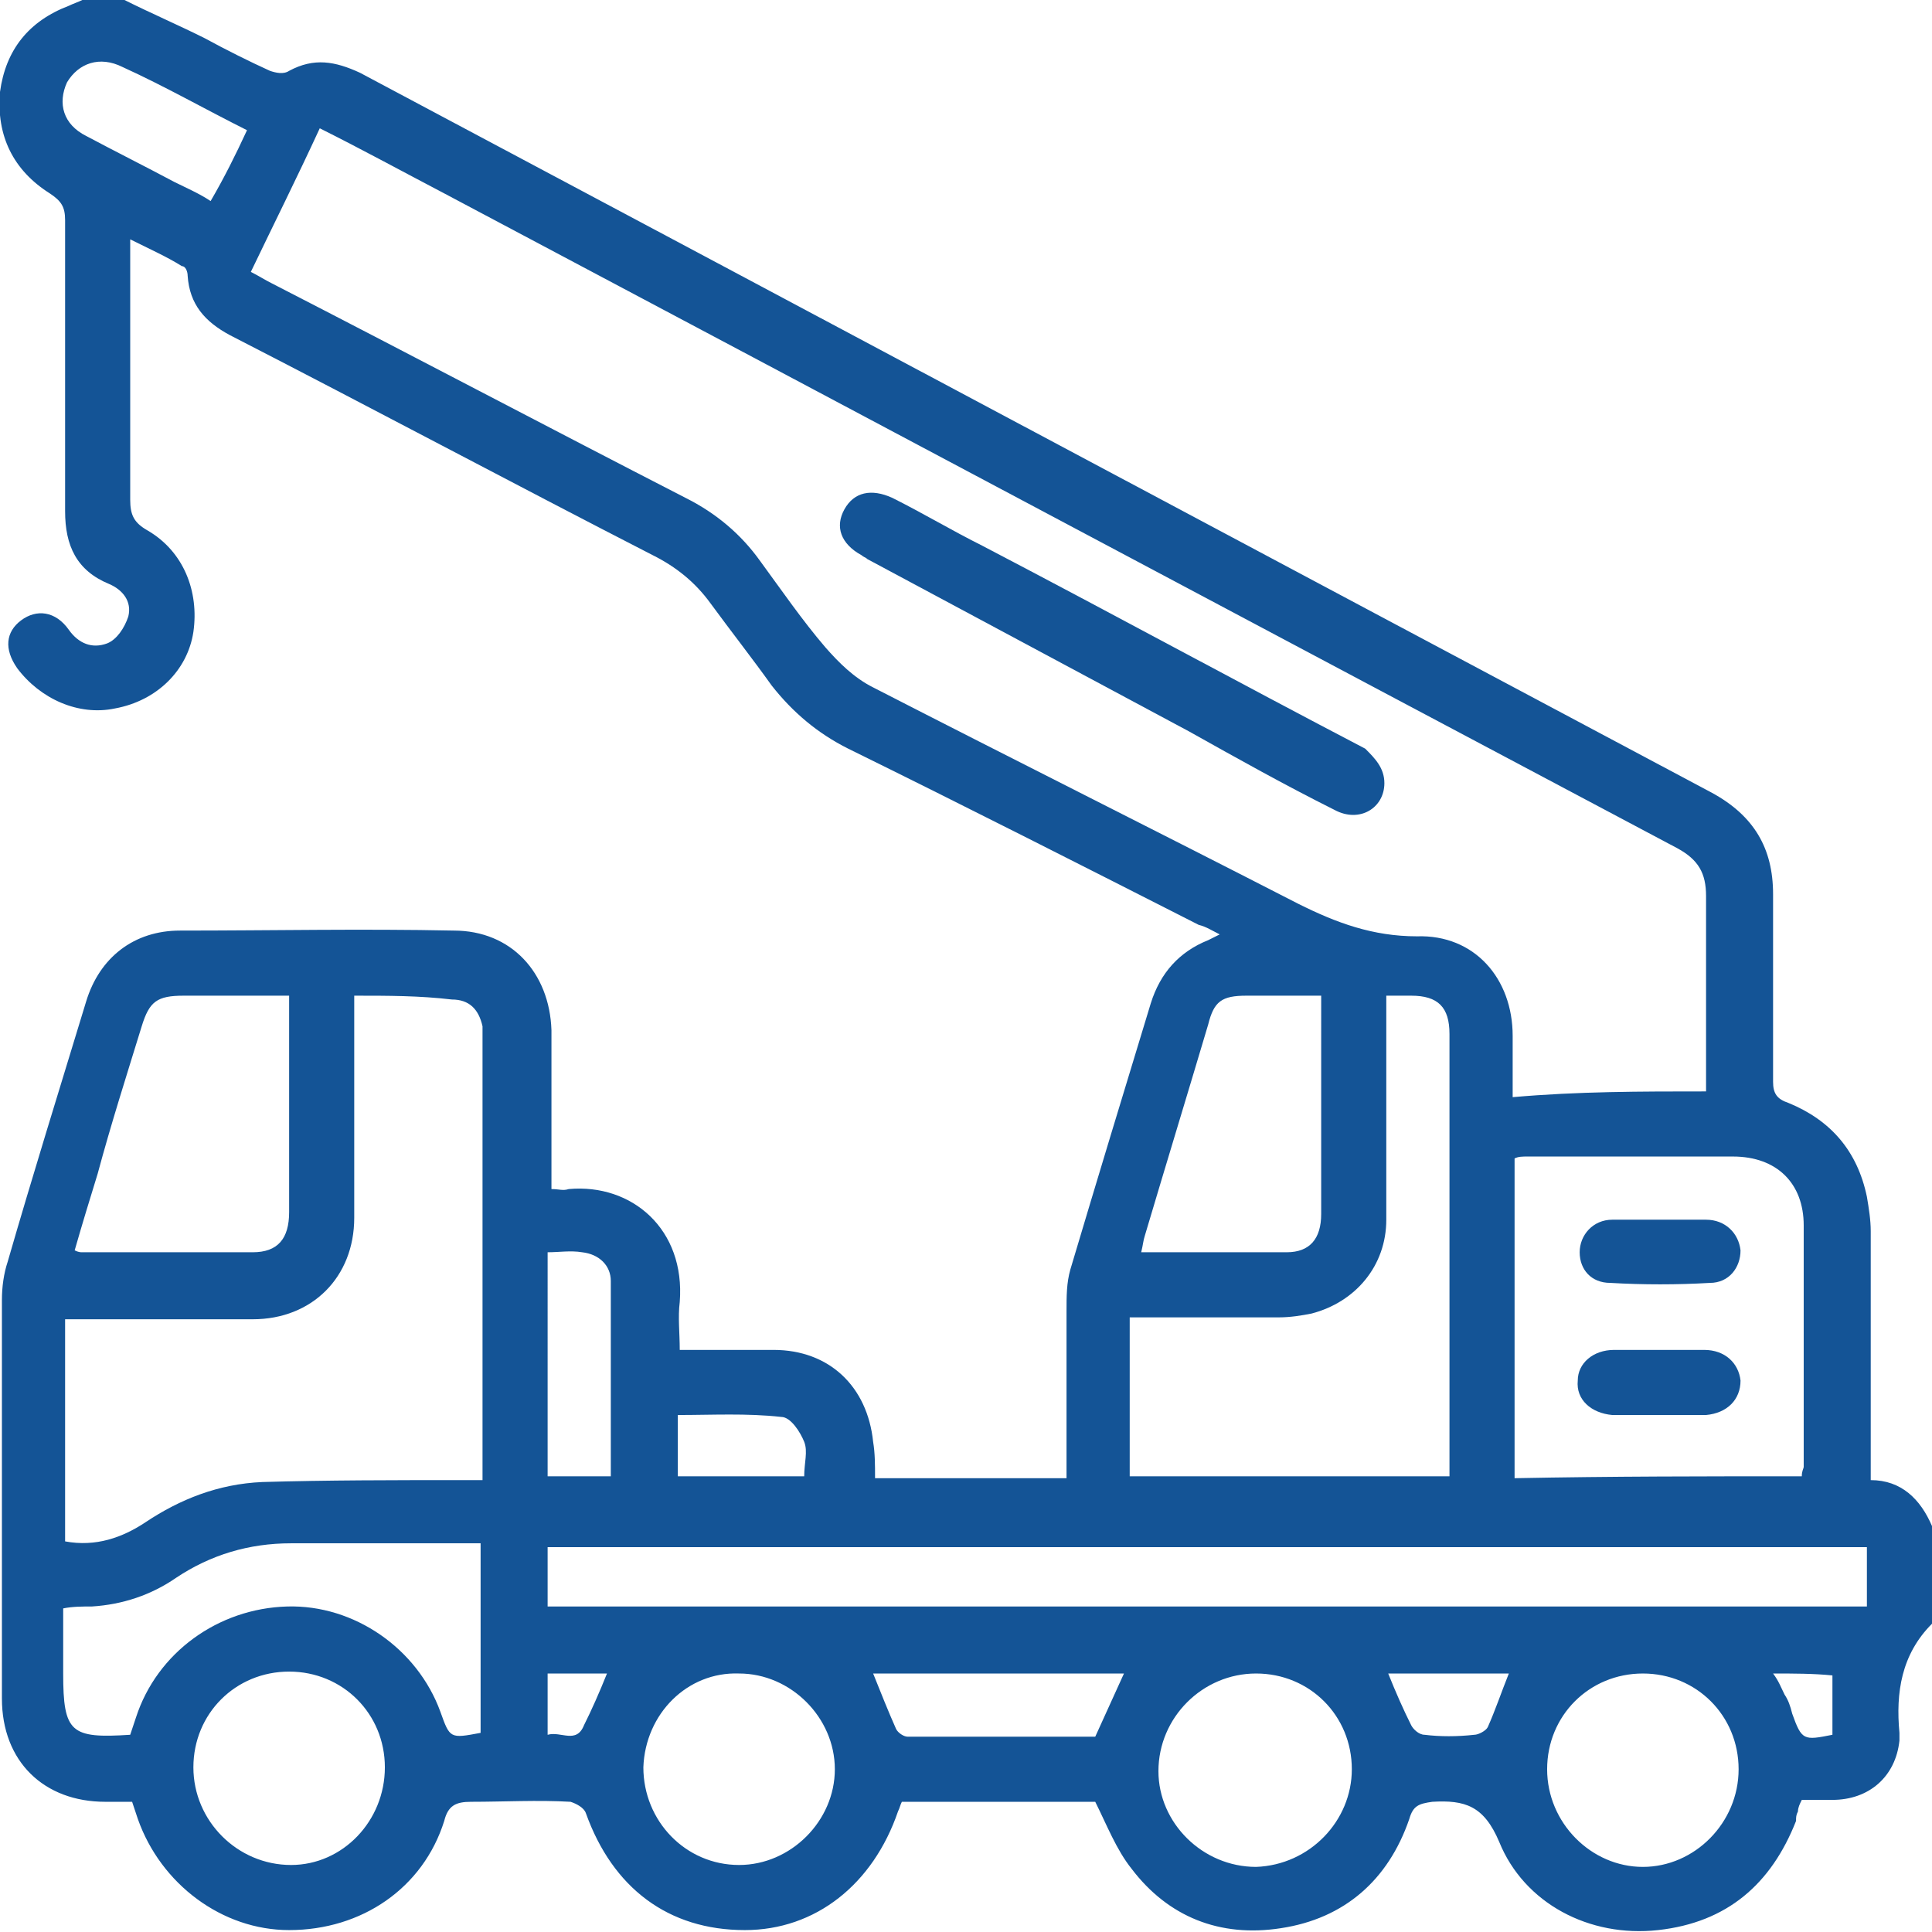 <?xml version="1.0" encoding="utf-8"?>
<!-- Generator: Adobe Illustrator 26.3.1, SVG Export Plug-In . SVG Version: 6.00 Build 0)  -->
<svg version="1.1" id="Layer_1" xmlns="http://www.w3.org/2000/svg" xmlns:xlink="http://www.w3.org/1999/xlink" x="0px" y="0px"
	 viewBox="0 0 100.9 100.9" style="enable-background:new 0 0 100.9 100.9;" xml:space="preserve">
<style type="text/css">
	.st0{fill:#145496;}
</style>
<g>
	<g>
		<path class="st0" d="M100.9,79.7c0,1.7,0,3.4,0,5.1c-1.6,1.6-1.9,3.6-1.7,5.7c0,0.1,0,0.3,0,0.4C99,92.8,97.6,94,95.7,94
			c-0.6,0-1.1,0-1.6,0c-0.1,0.2-0.2,0.4-0.2,0.6c-0.1,0.2-0.1,0.3-0.1,0.5c-1.3,3.3-3.6,5.3-7.2,5.7c-3.6,0.4-7-1.4-8.3-4.6
			c-0.8-1.9-1.8-2.2-3.5-2.1c-0.7,0.1-1,0.2-1.2,0.9c-1.1,3.2-3.4,5.2-6.7,5.7c-3.2,0.5-5.9-0.6-7.8-3.1c-0.8-1-1.3-2.3-1.9-3.5
			c-3.1,0-6.3,0-9.5,0c-0.2,0-0.4,0-0.6,0c-0.1,0.2-0.1,0.3-0.2,0.5c-1.3,3.8-4.3,6.2-8,6.2c-4,0-6.9-2.2-8.3-6.1
			c-0.1-0.3-0.5-0.5-0.8-0.6c-1.7-0.1-3.5,0-5.2,0c-0.8,0-1.2,0.2-1.4,1c-1.1,3.5-4.3,5.7-8.1,5.7c-3.5,0-6.7-2.4-7.9-5.8
			c-0.1-0.3-0.2-0.6-0.3-0.9c-0.5,0-1,0-1.4,0c-3.2,0-5.4-2.1-5.4-5.4c0-6.9,0-13.9,0-20.8c0-0.7,0.1-1.4,0.3-2
			c1.3-4.5,2.7-9,4.1-13.6C5.2,50,7,48.6,9.4,48.6c4.8,0,9.5-0.1,14.3,0c3,0,5,2.2,5.1,5.2c0,2.4,0,4.8,0,7.2c0,0.3,0,0.7,0,1.1
			c0.4,0,0.6,0.1,0.9,0c3.3-0.3,6.1,2.1,5.8,5.9c-0.1,0.8,0,1.6,0,2.5c1.7,0,3.3,0,4.9,0c2.9,0,4.9,1.9,5.2,4.8
			c0.1,0.6,0.1,1.2,0.1,1.9c3.3,0,6.6,0,10,0c0-2.9,0-5.8,0-8.7c0-0.8,0-1.5,0.2-2.2c1.4-4.7,2.8-9.3,4.2-13.9
			c0.5-1.6,1.5-2.7,3-3.3c0.2-0.1,0.4-0.2,0.6-0.3c-0.4-0.2-0.7-0.4-1.1-0.5c-6.1-3.1-12.2-6.2-18.3-9.2c-1.6-0.8-2.9-1.9-4-3.3
			c-1-1.4-2.1-2.8-3.2-4.3c-0.8-1.1-1.8-1.9-3-2.5c-7.4-3.8-14.7-7.7-22.1-11.5c-1.3-0.7-2.1-1.6-2.2-3.1c0-0.2-0.1-0.5-0.3-0.5
			c-0.8-0.5-1.7-0.9-2.7-1.4c0,0.5,0,0.9,0,1.2c0,4.1,0,8.3,0,12.4c0,0.8,0.2,1.2,0.9,1.6c1.9,1.1,2.7,3.2,2.4,5.3
			c-0.3,2-1.9,3.6-4.1,4c-1.9,0.4-3.9-0.5-5.1-2.1c-0.7-1-0.6-1.9,0.2-2.5s1.8-0.5,2.5,0.5c0.5,0.7,1.2,1,2,0.7
			c0.5-0.2,0.9-0.8,1.1-1.4c0.2-0.8-0.3-1.4-1-1.7c-1.7-0.7-2.3-2-2.3-3.8c0-5.1,0-10.1,0-15.2c0-0.7-0.2-1-0.8-1.4
			C0.7,8.9-0.2,7.1,0,4.8c0.3-2.2,1.5-3.7,3.6-4.5C3.8,0.2,4.1,0.1,4.3,0C5,0,5.7,0,6.5,0c1.4,0.7,2.8,1.3,4.2,2
			c1.1,0.6,2.3,1.2,3.4,1.7c0.3,0.1,0.7,0.2,1,0c1.3-0.7,2.4-0.5,3.7,0.1c23.5,12.5,47.1,25.1,70.6,37.6c2.2,1.2,3.2,2.9,3.2,5.3
			c0,3.3,0,6.5,0,9.8c0,0.6,0.2,0.9,0.8,1.1c2.2,0.9,3.6,2.5,4.1,4.9c0.1,0.6,0.2,1.2,0.2,1.8c0,4.3,0,8.6,0,13
			C99.3,77.3,100.3,78.3,100.9,79.7z M89.1,57c0-3.5,0-6.8,0-10.2c0-1.2-0.4-1.9-1.5-2.5C66.1,32.9,44.7,21.5,23.2,10.1
			c-2.1-1.1-4.3-2.3-6.5-3.4c-1.2,2.6-2.4,5-3.6,7.5c0.4,0.2,0.7,0.4,1.1,0.6c7.2,3.7,14.4,7.5,21.6,11.2c1.6,0.8,2.9,1.9,3.9,3.3
			c1.1,1.5,2.2,3.1,3.4,4.5c0.7,0.8,1.5,1.6,2.5,2.1c7.4,3.8,14.8,7.5,22.2,11.3c2,1,3.9,1.7,6.2,1.7c3-0.1,5,2.2,5,5.2
			c0,1,0,2.1,0,3.2C82.4,57,85.7,57,89.1,57z M18.5,52c0,0.5,0,0.8,0,1.2c0,3.5,0,6.9,0,10.4c0,3.1-2.2,5.3-5.3,5.3
			c-2.9,0-5.9,0-8.8,0c-0.3,0-0.7,0-1,0c0,4,0,7.8,0,11.6c1.6,0.3,3-0.2,4.2-1c1.8-1.2,3.8-2,6.1-2.1c3.4-0.1,6.9-0.1,10.3-0.1
			c0.4,0,0.8,0,1.2,0c0-0.5,0-0.8,0-1.1c0-7.2,0-14.5,0-21.7c0-0.3,0-0.6,0-0.9c-0.2-0.9-0.7-1.4-1.6-1.4C21.9,52,20.3,52,18.5,52z
			 M28.6,83.9c23,0,45.9,0,68.9,0c0-1.1,0-2.1,0-3.1c-23,0-46,0-68.9,0C28.6,81.8,28.6,82.8,28.6,83.9z M75.7,77.1
			c0-0.4,0-0.8,0-1.1c0-4,0-8,0-12c0-3.3,0-6.6,0-10c0-1.4-0.6-2-2-2c-0.4,0-0.8,0-1.3,0c0,0.5,0,0.8,0,1.2c0,3.5,0,7,0,10.5
			c0,2.4-1.6,4.3-3.9,4.9c-0.5,0.1-1.1,0.2-1.7,0.2c-2.6,0-5.2,0-7.8,0c0,2.8,0,5.6,0,8.3C64.6,77.1,70.1,77.1,75.7,77.1z
			 M94.1,77.1c0-0.3,0.1-0.4,0.1-0.5c0-4.2,0-8.4,0-12.6c0-2.2-1.4-3.6-3.7-3.6c-3.6,0-7.1,0-10.7,0c-0.3,0-0.5,0-0.7,0.1
			c0,5.6,0,11.1,0,16.7C84.2,77.1,89.1,77.1,94.1,77.1z M15.1,52c-1.9,0-3.7,0-5.5,0c-1.4,0-1.8,0.3-2.2,1.6
			c-0.8,2.6-1.6,5.1-2.3,7.7c-0.4,1.3-0.8,2.6-1.2,4c0.2,0.1,0.3,0.1,0.4,0.1c3,0,5.9,0,8.9,0c1.3,0,1.9-0.7,1.9-2.1
			c0-2.8,0-5.6,0-8.5C15.1,54,15.1,53,15.1,52z M6.8,90.6C6.9,90.3,7,90,7.1,89.7c1.1-3.4,4.3-5.7,7.9-5.8c3.5-0.1,6.8,2.2,8,5.5
			c0.5,1.4,0.5,1.4,2.1,1.1c0-3.3,0-6.6,0-9.9c-3.3,0-6.6,0-9.9,0c-2.2,0-4.2,0.6-6,1.8c-1.3,0.9-2.8,1.4-4.4,1.5
			c-0.5,0-1,0-1.5,0.1c0,1.2,0,2.3,0,3.4C3.3,90.5,3.7,90.8,6.8,90.6z M69,52c-1.4,0-2.6,0-3.9,0c-1.3,0-1.7,0.3-2,1.5
			c-1.1,3.7-2.2,7.3-3.3,11c-0.1,0.3-0.1,0.5-0.2,0.9c2.6,0,5.1,0,7.6,0c1.2,0,1.8-0.7,1.8-2c0-1.5,0-3.1,0-4.6
			C69,56.6,69,54.4,69,52z M70.6,92.4c0-2.8-2.2-5-5-5c-2.8,0-5.1,2.3-5.1,5.1c0,2.7,2.3,5,5.1,5C68.4,97.4,70.6,95.1,70.6,92.4z
			 M20.1,92.3c0-2.8-2.2-5-5-5s-5,2.2-5,5s2.3,5.1,5.1,5.1C17.9,97.4,20.1,95.1,20.1,92.3z M85.8,87.4c-2.8,0-5,2.2-5,5
			s2.3,5.1,5,5.1s5-2.3,5-5.1S88.6,87.4,85.8,87.4z M33.6,92.3c0,2.8,2.2,5.1,5,5.1c2.7,0,5-2.3,5-5s-2.3-5-5-5
			C35.9,87.3,33.7,89.5,33.6,92.3z M57.2,90.7c0.5-1.1,1-2.2,1.5-3.3c-4.4,0-8.7,0-13.1,0c0.4,1,0.8,2,1.2,2.9
			c0.1,0.2,0.4,0.4,0.6,0.4C50.7,90.7,54,90.7,57.2,90.7z M28.6,77.1c1.1,0,2.2,0,3.3,0c0-3.4,0-6.8,0-10.2c0-0.8-0.6-1.4-1.5-1.5
			c-0.6-0.1-1.2,0-1.8,0C28.6,69.4,28.6,73.2,28.6,77.1z M12.9,6.8c-2.2-1.1-4.3-2.3-6.5-3.3C5.2,2.9,4.1,3.3,3.5,4.3
			C3,5.4,3.3,6.5,4.5,7.1C6,7.9,7.6,8.7,9.1,9.5c0.6,0.3,1.3,0.6,1.9,1C11.7,9.3,12.3,8.1,12.9,6.8z M42,77.1c0-0.7,0.2-1.3,0-1.8
			S41.3,74,40.8,74c-1.8-0.2-3.6-0.1-5.4-0.1c0,1.1,0,2.1,0,3.2C37.6,77.1,39.7,77.1,42,77.1z M78.8,87.4c-2.1,0-4.2,0-6.3,0
			c0.4,1,0.8,1.9,1.2,2.7c0.1,0.2,0.4,0.5,0.7,0.5c0.8,0.1,1.7,0.1,2.6,0c0.2,0,0.6-0.2,0.7-0.4C78.1,89.3,78.4,88.4,78.8,87.4z
			 M31.7,87.4c-1,0-2,0-3.1,0c0,1.1,0,2.1,0,3.2c0.7-0.2,1.5,0.5,1.9-0.5C30.9,89.3,31.3,88.4,31.7,87.4z M92.6,87.4
			c0.3,0.4,0.4,0.7,0.6,1.1c0.2,0.3,0.3,0.6,0.4,1c0.5,1.4,0.6,1.4,2.1,1.1c0-1,0-2.1,0-3.1C94.7,87.4,93.7,87.4,92.6,87.4z"/>
		<path class="st0" d="M72.3,40.9c0,1.3-1.3,2.1-2.6,1.4c-2.6-1.3-5.1-2.7-7.6-4.1c-5.6-3-11.2-6-16.8-9c-0.1-0.1-0.2-0.1-0.3-0.2
			c-1.1-0.6-1.4-1.5-0.9-2.4s1.4-1.1,2.5-0.6c1.6,0.8,3.1,1.7,4.7,2.5c6.7,3.5,13.3,7.1,20,10.6C71.8,39.6,72.3,40.1,72.3,40.9z"/>
		<path class="st0" d="M86.6,73.9c-0.8,0-1.6,0-2.4,0c-1.1-0.1-1.9-0.8-1.8-1.8c0-0.9,0.8-1.6,1.9-1.6c1.6,0,3.1,0,4.7,0
			c1.1,0,1.8,0.7,1.9,1.6c0,1-0.7,1.7-1.8,1.8C88.2,73.9,87.4,73.9,86.6,73.9z"/>
		<path class="st0" d="M86.6,63.7c0.8,0,1.6,0,2.5,0c1,0,1.7,0.7,1.8,1.6c0,0.9-0.6,1.7-1.6,1.7c-1.7,0.1-3.5,0.1-5.2,0
			c-1,0-1.6-0.7-1.6-1.6s0.7-1.7,1.7-1.7C84.9,63.7,85.8,63.7,86.6,63.7z"/>
	</g>
</g>
</svg>

